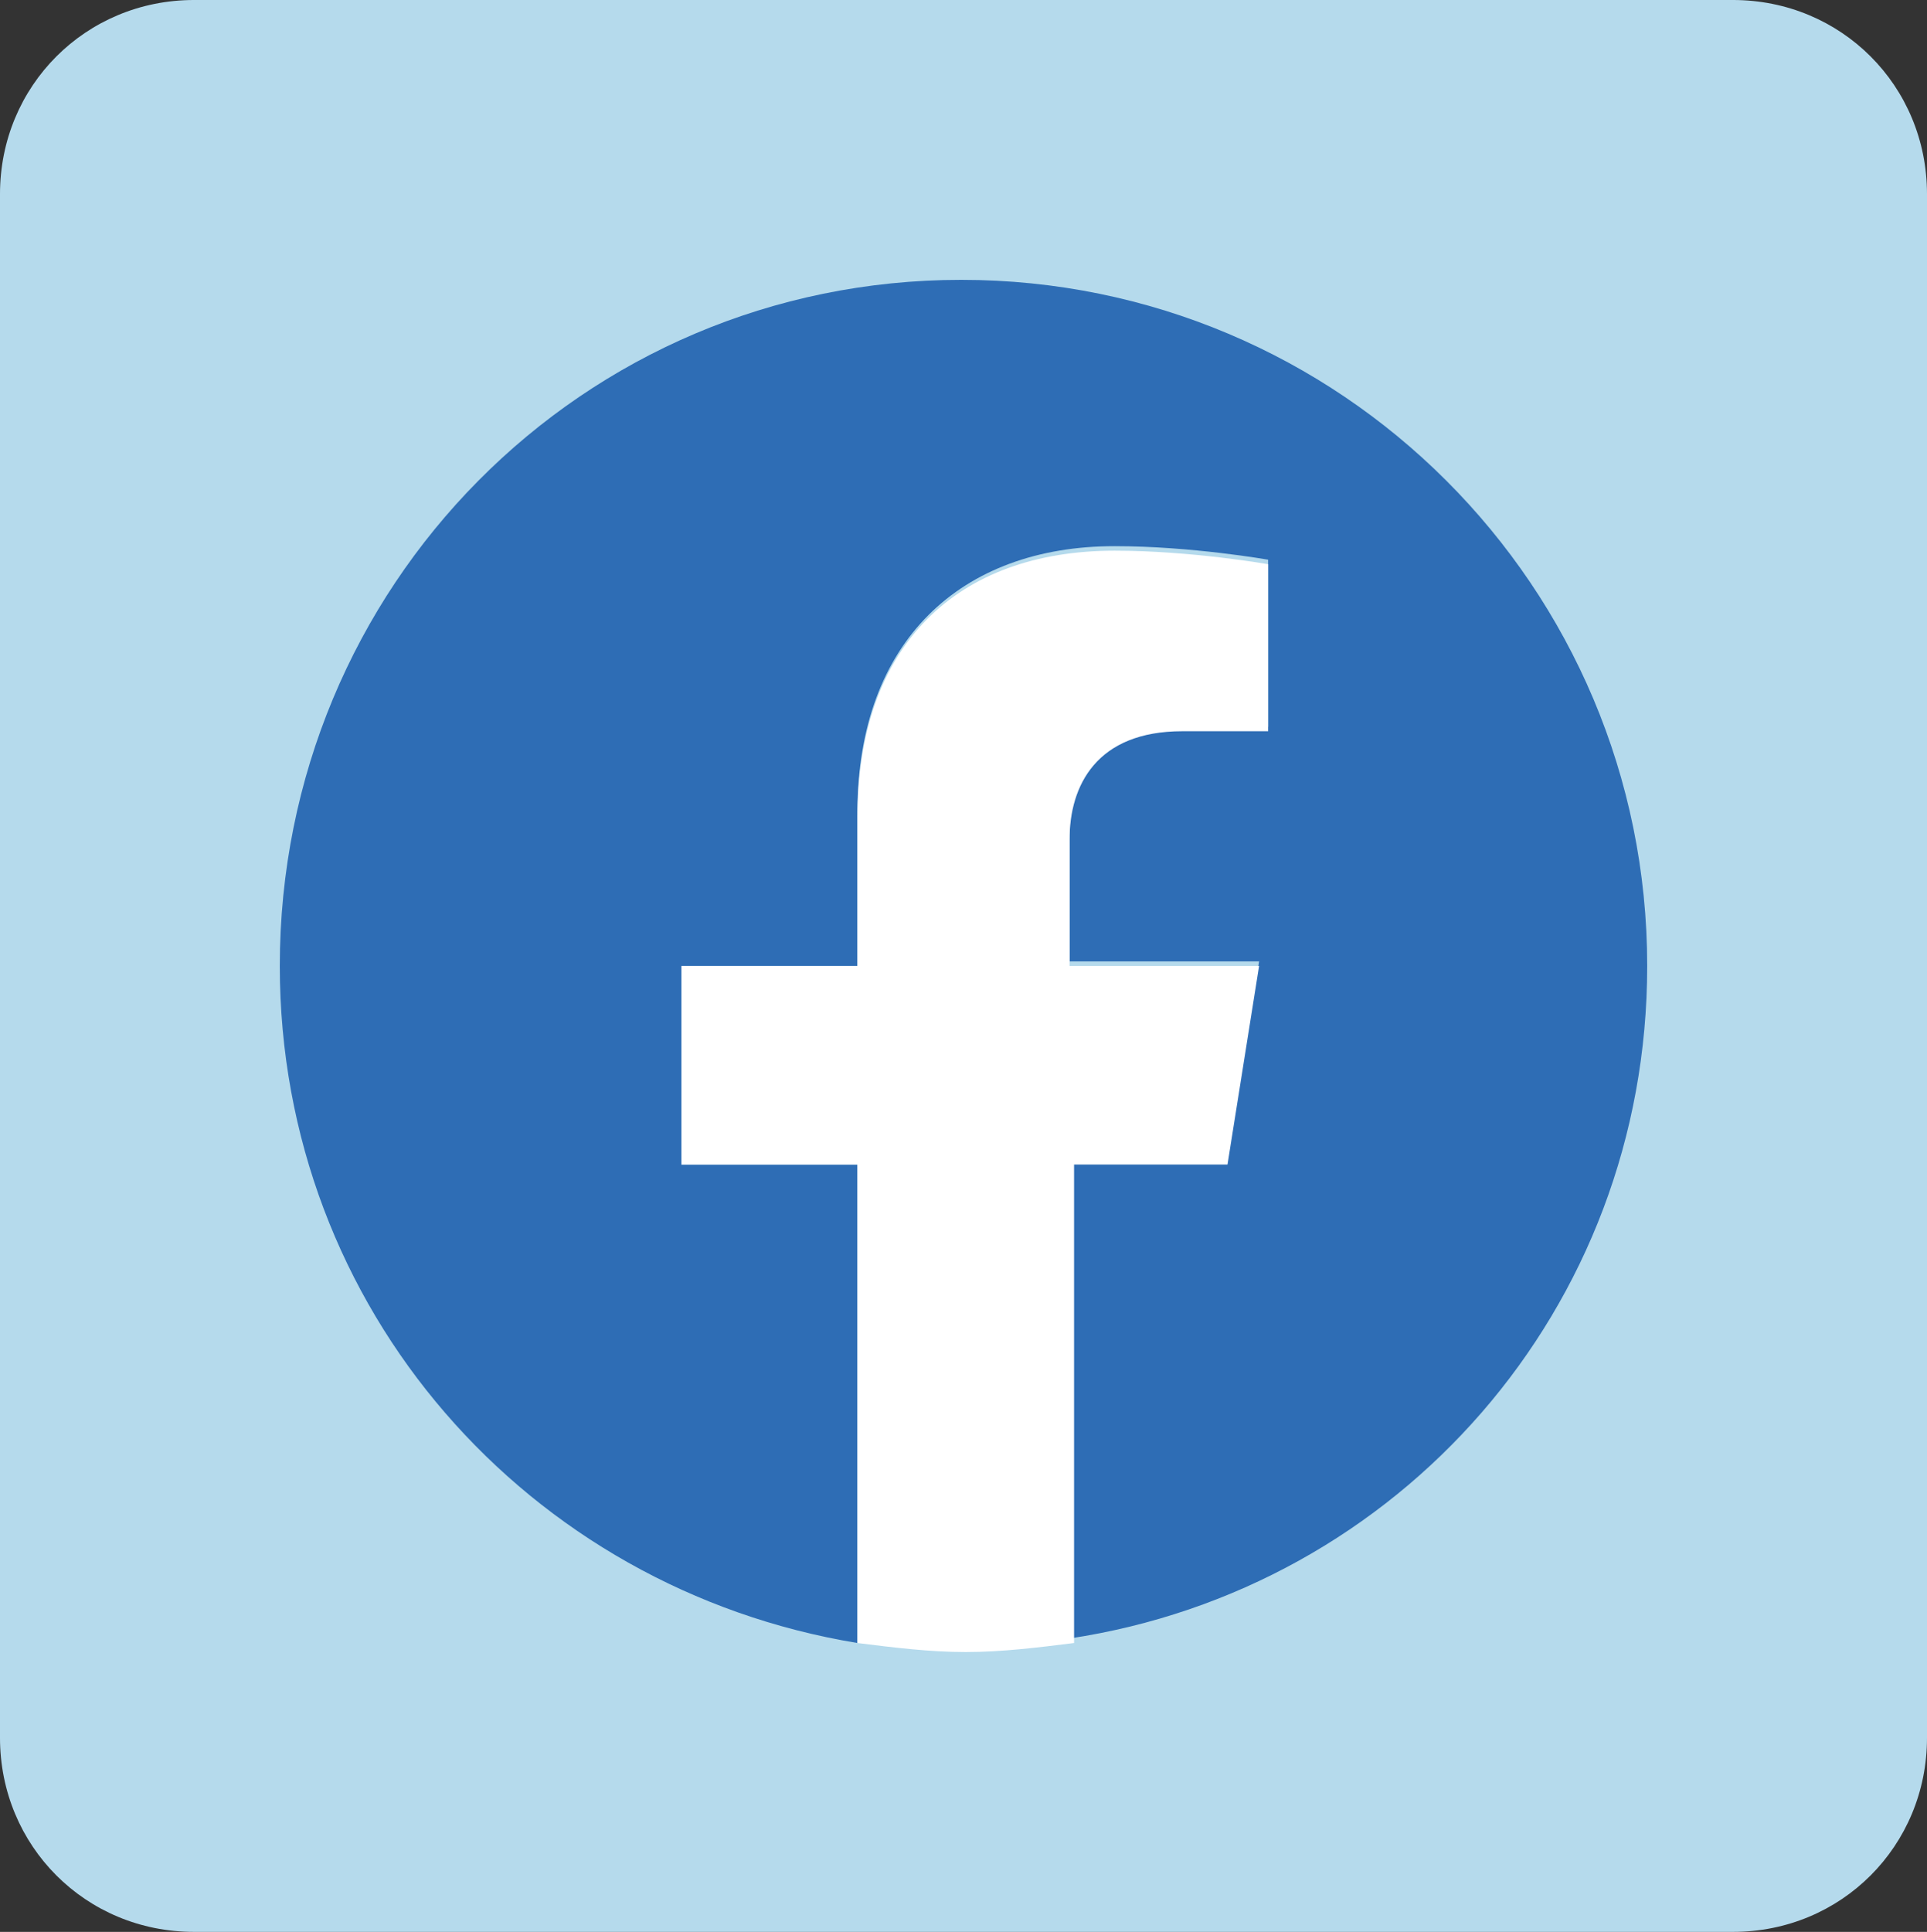 <svg enable-background="new 0 0 42.7 42.8" viewBox="0 0 42.7 42.8" xmlns="http://www.w3.org/2000/svg"><rect x="0" y="0" width="42.7" height="42.8" fill="#333333" stroke="none"/><path d="m38.4 42.8h-34.1c-2.4 0-4.3-1.9-4.3-4.3v-34.2c0-2.4 1.9-4.3 4.3-4.3h34.1c2.4 0 4.3 1.9 4.3 4.3v34.2c0 2.4-1.9 4.3-4.3 4.3z" fill="#b5daec"/><path d="m36.5 21.4c0-8.4-6.8-15.2-15.2-15.2s-15.1 6.8-15.1 15.2c0 7.6 5.5 13.8 12.8 15v-10.6h-3.9v-4.4h3.9v-3.4c0-3.8 2.3-5.9 5.7-5.9 1.7 0 3.4.3 3.4.3v3.7h-1.9c-1.9 0-2.5 1.2-2.5 2.4v2.8h4.2l-.7 4.4h-3.5v10.6c7.3-1.1 12.8-7.3 12.8-14.9z" fill="#2e6db5"/><path d="m27.2 25.8.7-4.4h-4.2v-2.8c0-1.2.6-2.4 2.5-2.4h1.9v-3.7s-1.7-.3-3.4-.3c-3.5 0-5.7 2.1-5.7 5.9v3.3h-3.9v4.4h3.9v10.6c.8.1 1.6.2 2.4.2s1.6-.1 2.4-.2v-10.6z" fill="#fff"/></svg>
